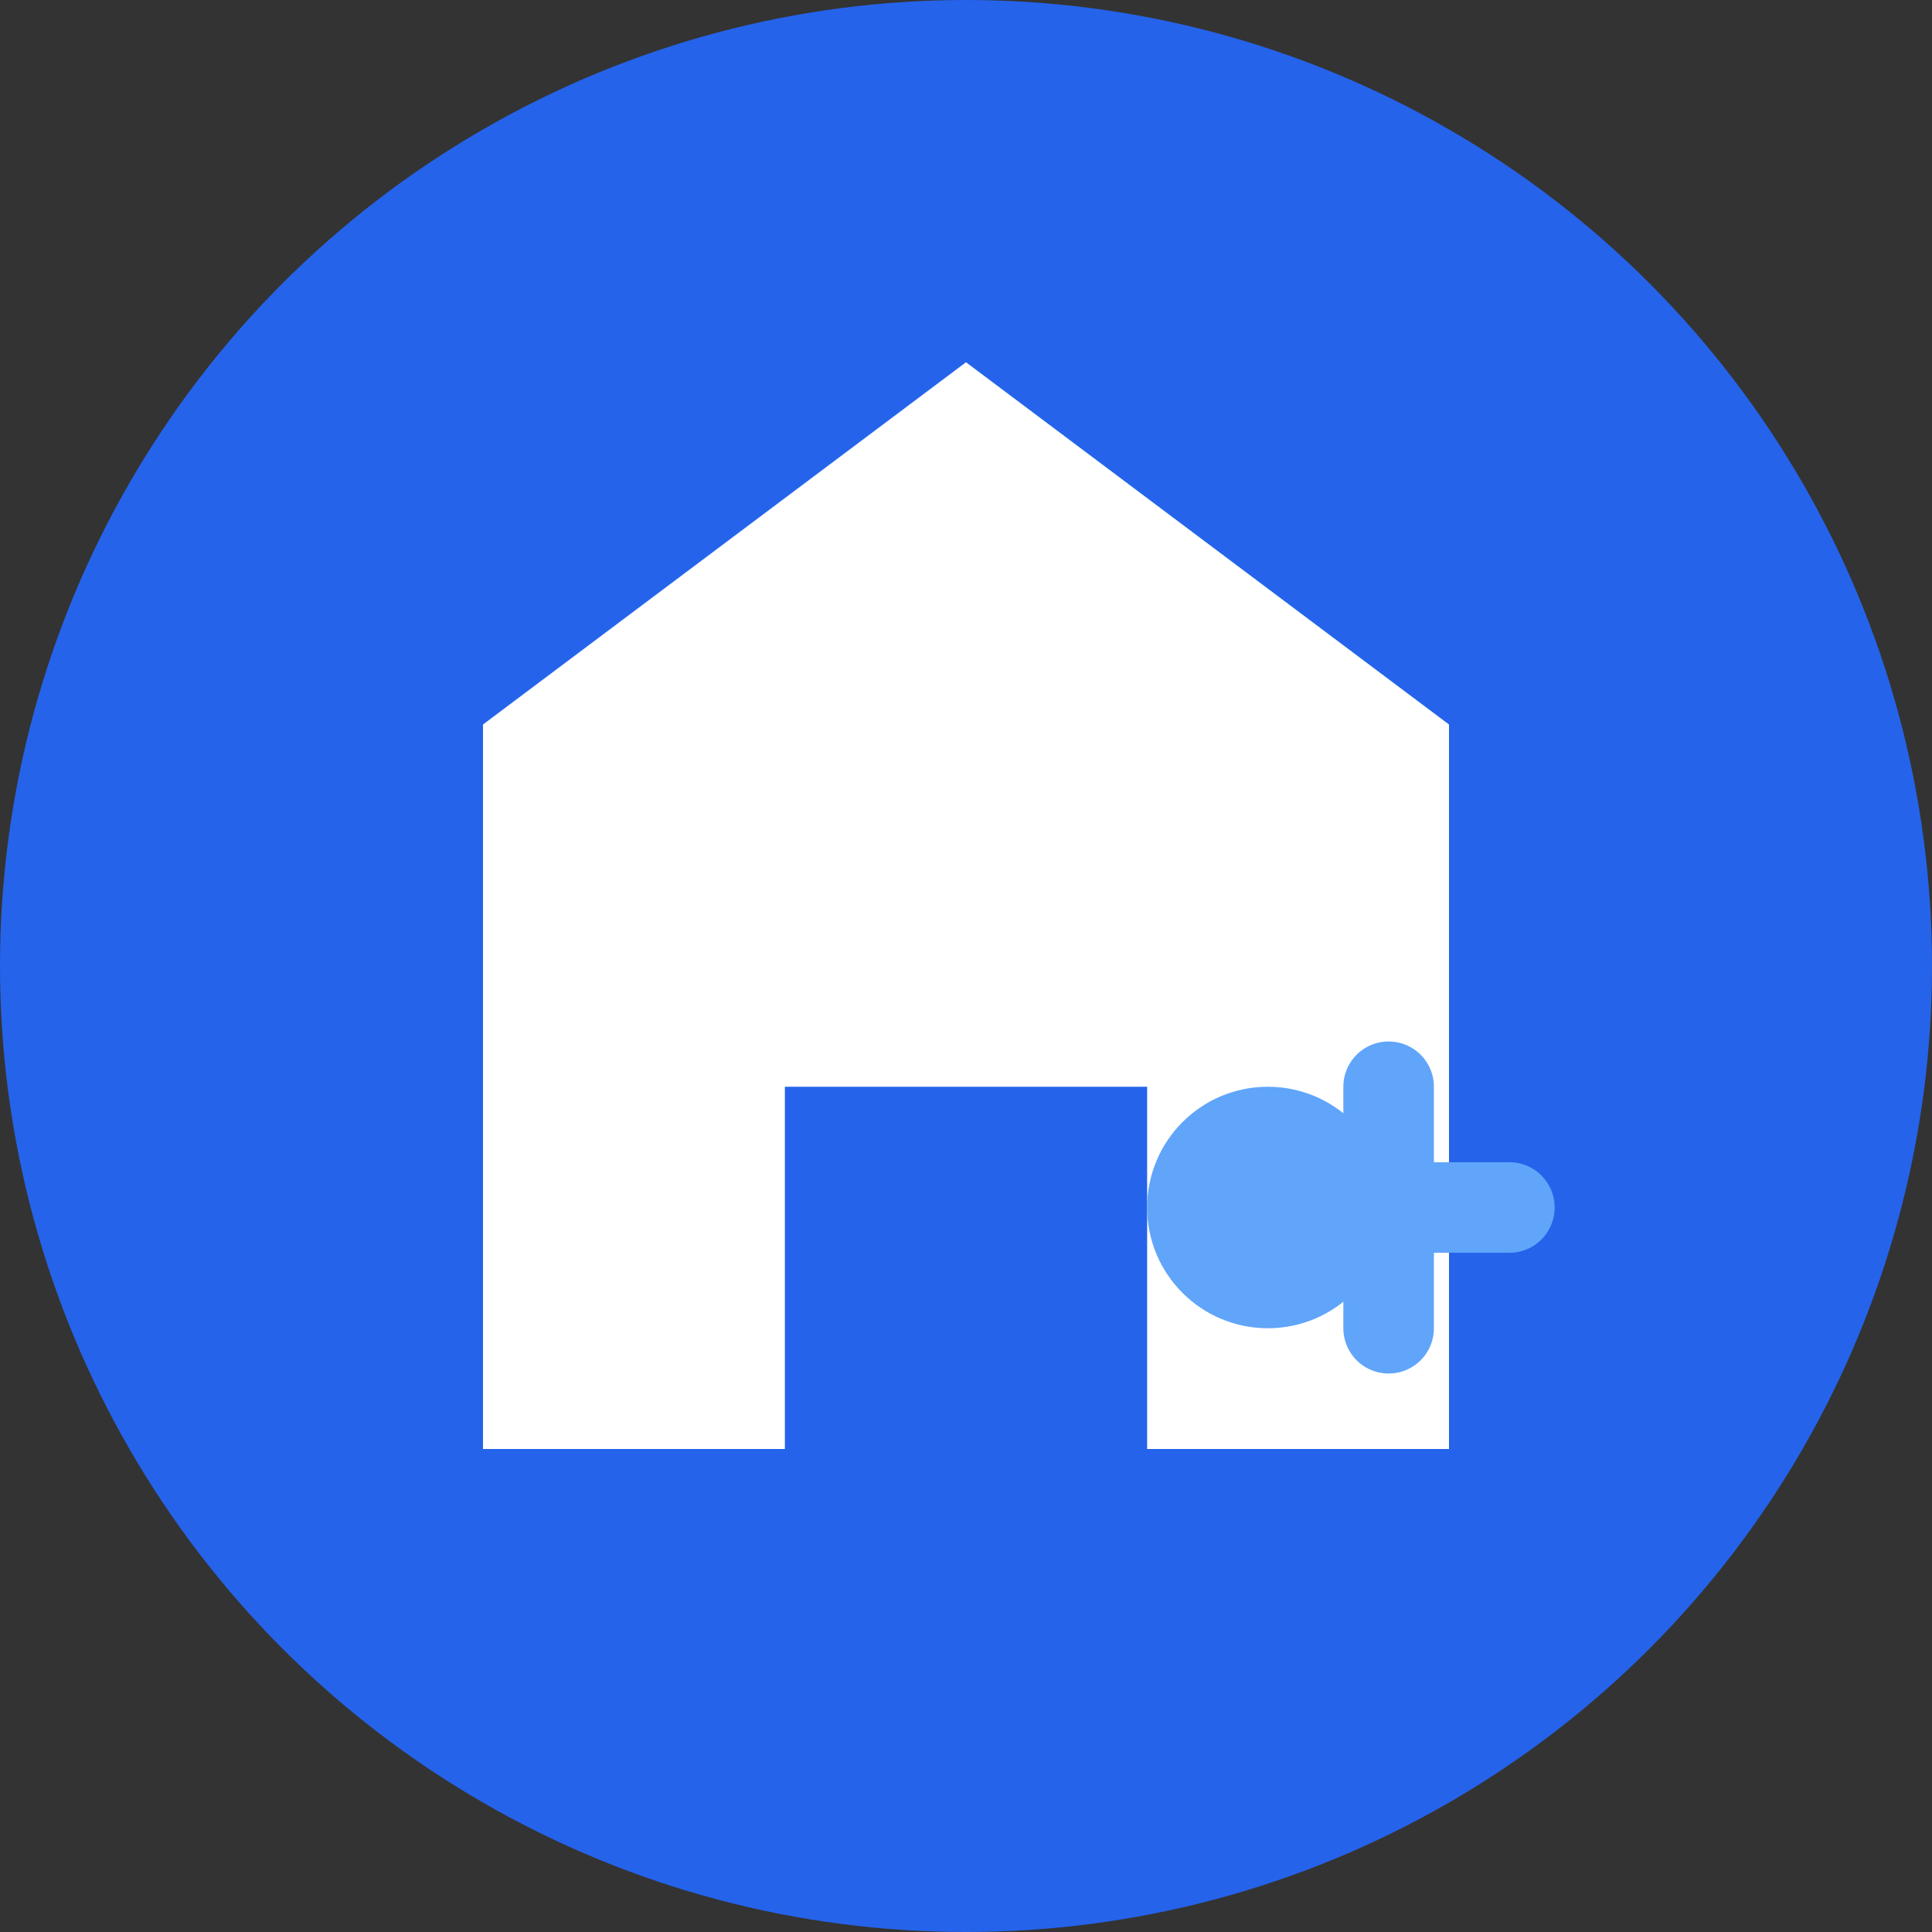 <svg xmlns="http://www.w3.org/2000/svg" viewBox="0 0 32 32" fill="none">
  <rect x="0" y="0" width="32" height="32" fill="#333333" stroke="none"/>
  <!-- Background circle -->
  <circle cx="16" cy="16" r="16" fill="#2563eb"/>

  <!-- House icon representing property management -->
  <path d="M16 6L8 12V24H13V18H19V24H24V12L16 6Z" fill="white"/>

  <!-- Key icon representing API/access -->
  <circle cx="21" cy="20" r="2" fill="#60a5fa"/>
  <path d="M21 20L25 20M23 18L23 22" stroke="#60a5fa" stroke-width="1.5" stroke-linecap="round"/>
</svg>
